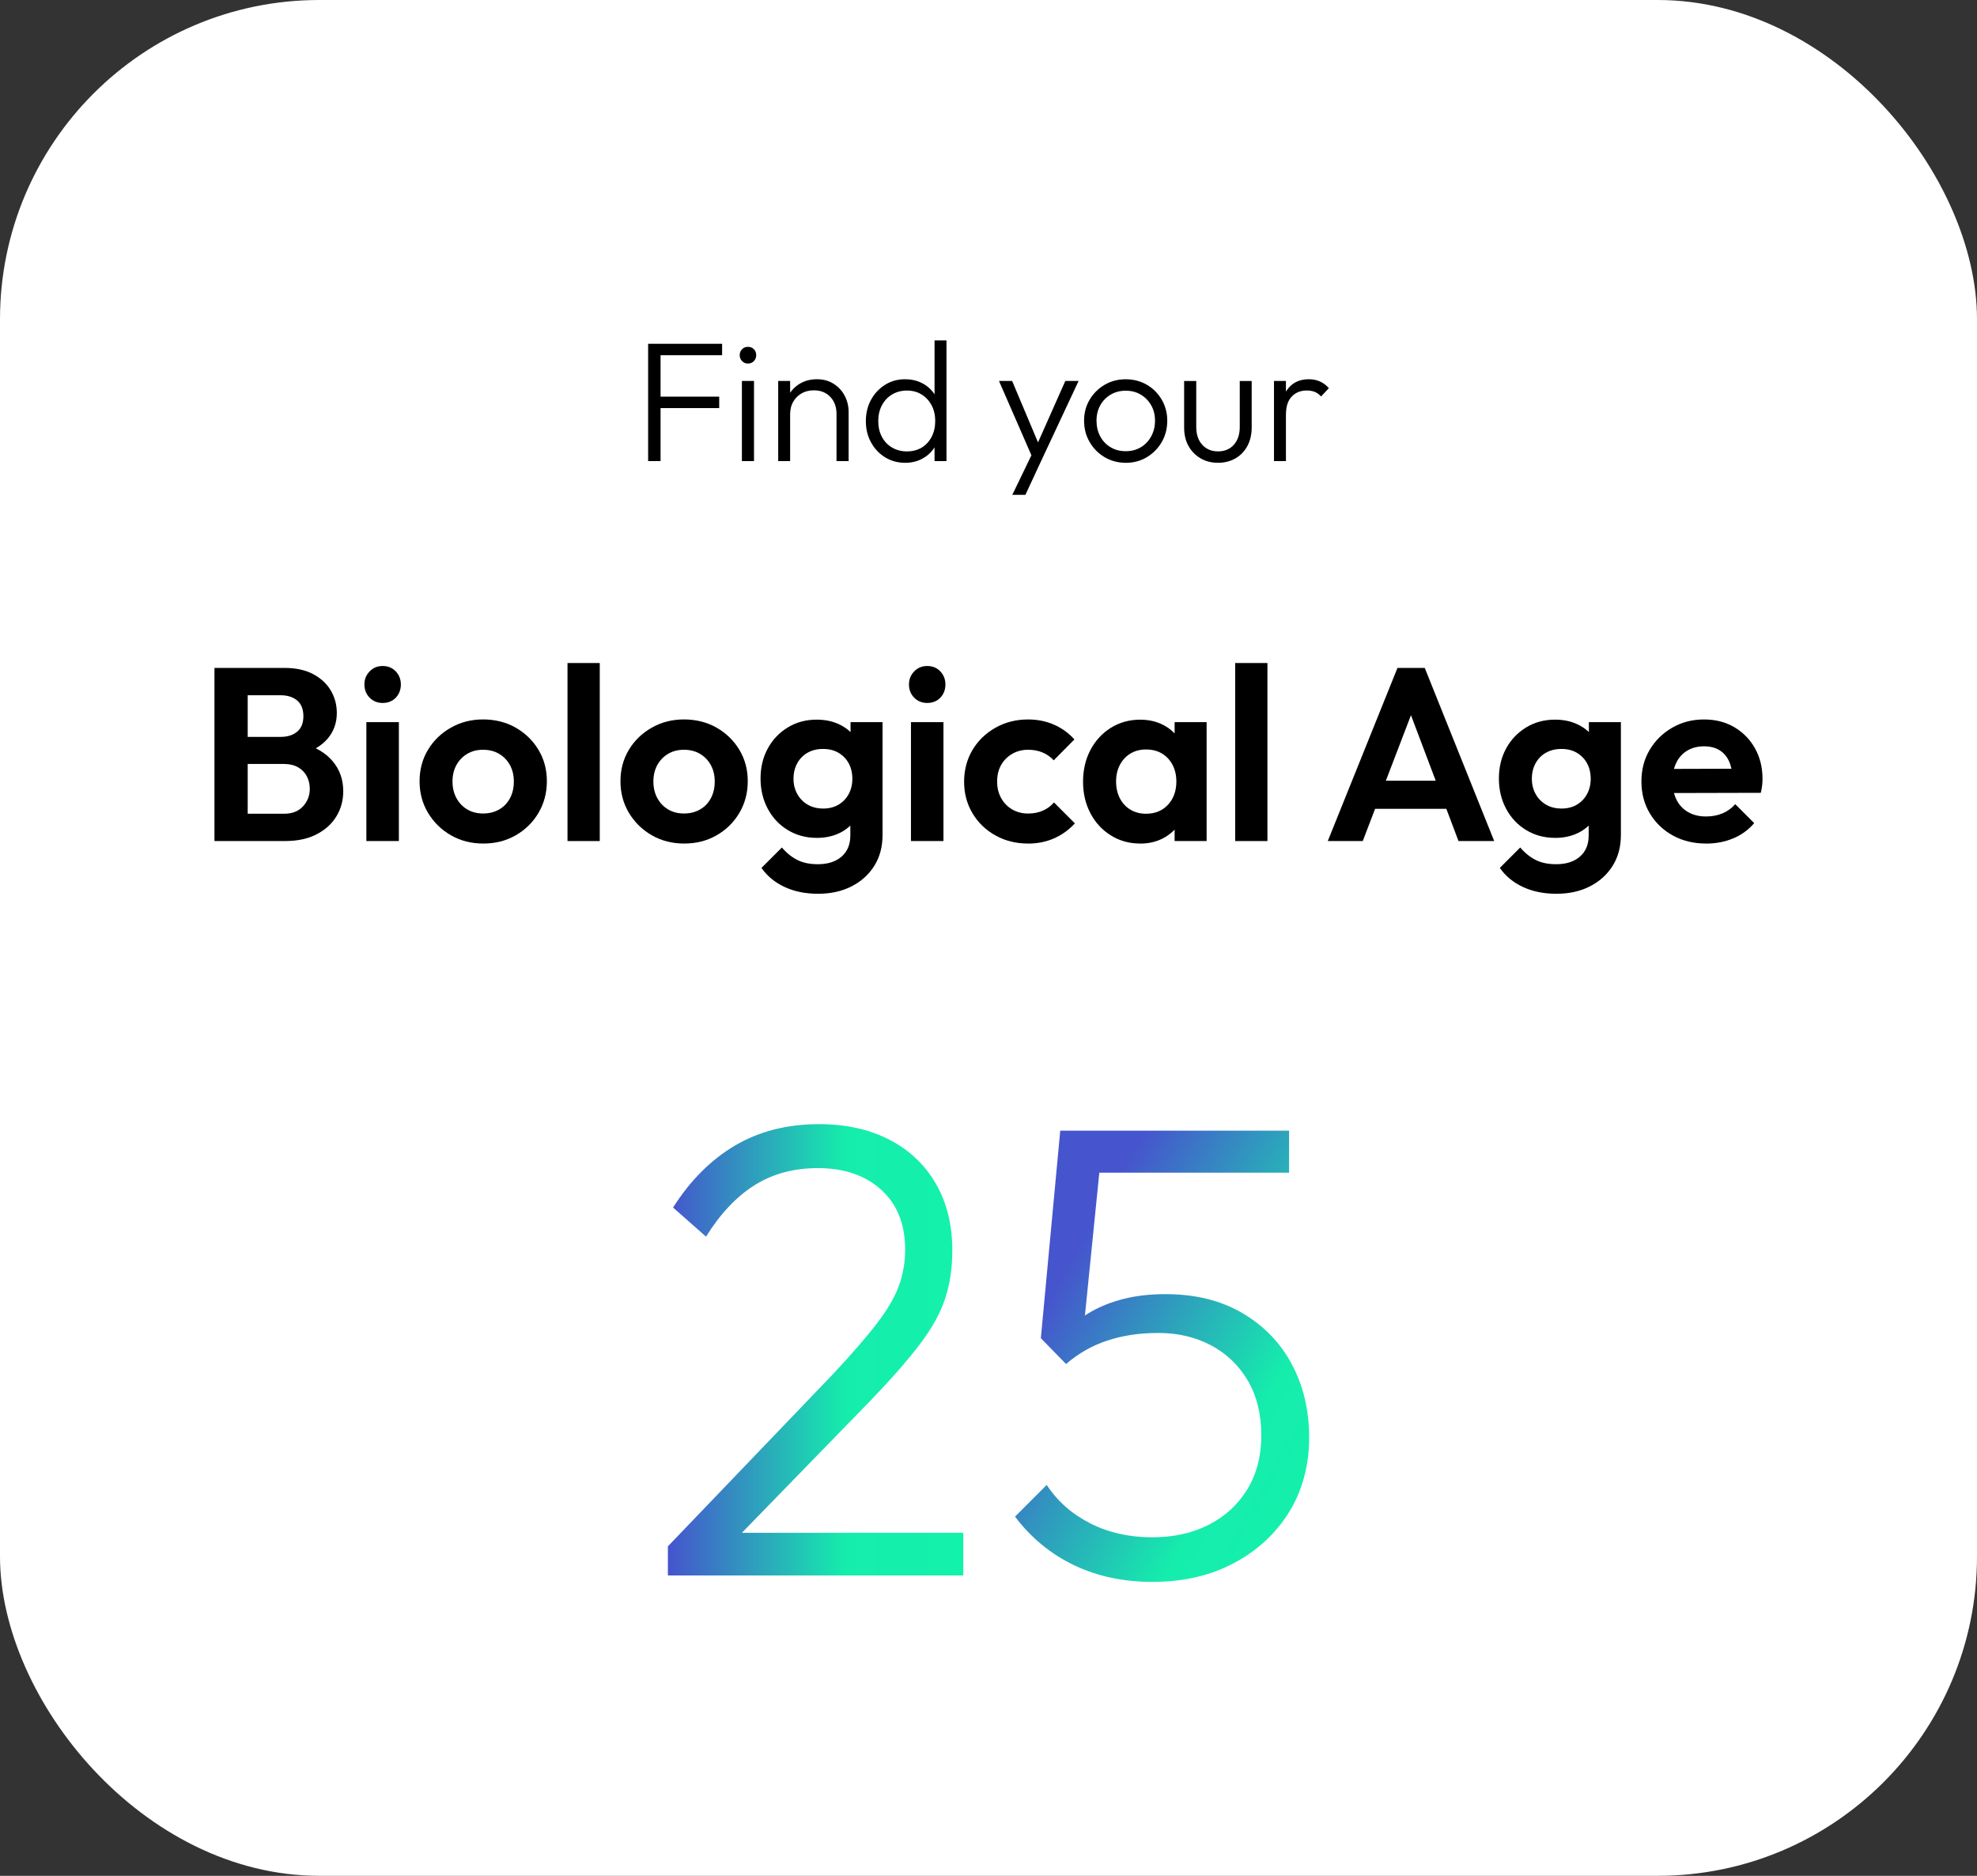 <?xml version="1.0" encoding="UTF-8"?>
<svg id="Layer_2" data-name="Layer 2" xmlns="http://www.w3.org/2000/svg" xmlns:xlink="http://www.w3.org/1999/xlink" viewBox="0 0 556.62 528.07">
  <rect x="0" y="0" width="556.62" height="528.07" fill="#333333" stroke="none"/>
  <defs>
    <style>
      .cls-1 {
        fill: url(#linear-gradient-2);
      }

      .cls-2 {
        fill: url(#linear-gradient);
      }

      .cls-3 {
        fill: #fff;
      }
    </style>
    <linearGradient id="linear-gradient" x1="188.04" y1="380" x2="271.21" y2="380" gradientUnits="userSpaceOnUse">
      <stop offset="0" stop-color="#4654cd"/>
      <stop offset=".6" stop-color="#15edac"/>
      <stop offset="1" stop-color="#13f2ab"/>
    </linearGradient>
    <linearGradient id="linear-gradient-2" x1="298.23" y1="359.93" x2="395.78" y2="415.46" xlink:href="#linear-gradient"/>
  </defs>
  <g id="_Слой_2" data-name="Слой 2">
    <rect class="cls-3" x="0" width="556.62" height="528.07" rx="89.9" ry="89.9"/>
    <g>
      <path d="M60.38,236.77v-48.73h9.36v48.73h-9.36ZM67.32,236.77v-7.69h12.69c2.26,0,4.03-.69,5.3-2.08,1.27-1.39,1.91-3.03,1.91-4.92,0-1.29-.28-2.47-.83-3.54-.55-1.06-1.38-1.91-2.46-2.53-1.09-.62-2.39-.94-3.92-.94h-12.69v-7.62h11.65c1.94,0,3.5-.48,4.68-1.46,1.18-.97,1.77-2.43,1.77-4.37s-.59-3.47-1.77-4.44c-1.18-.97-2.74-1.46-4.68-1.46h-11.65v-7.69h12.75c3.23,0,5.95.59,8.14,1.77,2.19,1.18,3.85,2.73,4.96,4.64,1.11,1.92,1.66,4.01,1.66,6.27,0,2.77-.84,5.16-2.53,7.17-1.69,2.01-4.15,3.5-7.38,4.47l.42-3.05c3.6,1.02,6.39,2.69,8.35,5.03,1.96,2.33,2.95,5.14,2.95,8.42,0,2.59-.64,4.93-1.91,7.04-1.27,2.1-3.12,3.79-5.55,5.06-2.43,1.27-5.37,1.91-8.84,1.91h-13.03Z"/>
      <path d="M107.73,197.89c-1.48,0-2.7-.5-3.67-1.49-.97-.99-1.46-2.23-1.46-3.71s.49-2.66,1.46-3.67c.97-1.02,2.19-1.53,3.67-1.53s2.76.51,3.71,1.53c.95,1.02,1.42,2.24,1.42,3.67s-.47,2.71-1.42,3.71c-.95.99-2.18,1.49-3.71,1.49ZM103.15,236.77v-33.48h9.15v33.48h-9.15Z"/>
      <path d="M136.08,237.47c-3.37,0-6.41-.77-9.11-2.32-2.7-1.55-4.85-3.65-6.45-6.31s-2.39-5.63-2.39-8.91.79-6.23,2.36-8.84c1.57-2.61,3.72-4.69,6.45-6.24,2.73-1.55,5.75-2.32,9.08-2.32s6.48.77,9.18,2.32c2.7,1.55,4.84,3.63,6.41,6.24,1.57,2.61,2.36,5.56,2.36,8.84s-.79,6.25-2.36,8.91c-1.57,2.66-3.71,4.76-6.41,6.31-2.7,1.55-5.74,2.32-9.12,2.32ZM136.01,229.01c1.71,0,3.22-.38,4.54-1.14,1.32-.76,2.33-1.83,3.05-3.19.72-1.36,1.07-2.92,1.07-4.68s-.37-3.3-1.11-4.64c-.74-1.34-1.76-2.39-3.05-3.15-1.29-.76-2.8-1.14-4.51-1.14s-3.14.38-4.44,1.14c-1.29.76-2.31,1.81-3.05,3.15-.74,1.34-1.11,2.89-1.11,4.64s.37,3.32,1.11,4.68c.74,1.36,1.76,2.43,3.05,3.19,1.29.76,2.77,1.14,4.44,1.14Z"/>
      <path d="M159.78,236.77v-50.12h9.08v50.12h-9.08Z"/>
      <path d="M192.64,237.47c-3.37,0-6.41-.77-9.11-2.32-2.7-1.55-4.85-3.65-6.45-6.31s-2.39-5.63-2.39-8.91.79-6.23,2.36-8.84c1.57-2.61,3.72-4.69,6.45-6.24,2.73-1.55,5.75-2.32,9.08-2.32s6.48.77,9.18,2.32c2.7,1.55,4.84,3.63,6.41,6.24,1.57,2.61,2.36,5.56,2.36,8.84s-.79,6.25-2.36,8.91c-1.57,2.66-3.71,4.76-6.41,6.31-2.7,1.55-5.74,2.32-9.12,2.32ZM192.57,229.01c1.71,0,3.22-.38,4.54-1.14,1.32-.76,2.33-1.83,3.05-3.19.72-1.36,1.07-2.92,1.07-4.68s-.37-3.3-1.11-4.64c-.74-1.34-1.76-2.39-3.05-3.15-1.29-.76-2.8-1.14-4.51-1.14s-3.14.38-4.44,1.14c-1.29.76-2.31,1.81-3.05,3.15-.74,1.34-1.11,2.89-1.11,4.64s.37,3.32,1.11,4.68c.74,1.36,1.76,2.43,3.05,3.19,1.29.76,2.77,1.14,4.44,1.14Z"/>
      <path d="M229.93,235.87c-3,0-5.71-.73-8.11-2.18-2.4-1.46-4.29-3.45-5.65-6-1.36-2.54-2.04-5.38-2.04-8.53s.68-5.96,2.04-8.46c1.36-2.5,3.25-4.47,5.65-5.93,2.4-1.46,5.11-2.18,8.11-2.18,2.5,0,4.7.49,6.62,1.46,1.92.97,3.43,2.3,4.54,3.99,1.11,1.69,1.71,3.66,1.8,5.93v10.54c-.09,2.22-.71,4.19-1.84,5.93-1.13,1.73-2.66,3.07-4.57,4.02-1.92.95-4.1,1.42-6.55,1.42ZM230.34,251.61c-3.56,0-6.7-.64-9.43-1.91-2.73-1.27-4.9-3.06-6.52-5.37l5.75-5.75c1.29,1.53,2.74,2.69,4.33,3.5,1.59.81,3.52,1.21,5.79,1.21,2.82,0,5.05-.72,6.69-2.15,1.64-1.43,2.46-3.42,2.46-5.96v-8.39l1.52-7.35-1.46-7.35v-8.8h9.01v31.75c0,3.33-.77,6.23-2.32,8.7-1.55,2.47-3.69,4.4-6.41,5.79-2.73,1.39-5.87,2.08-9.43,2.08ZM231.73,227.62c1.66,0,3.11-.36,4.33-1.08,1.22-.72,2.18-1.71,2.88-2.98.69-1.27,1.04-2.71,1.04-4.33s-.35-3.12-1.04-4.37c-.69-1.25-1.65-2.23-2.88-2.95-1.22-.72-2.67-1.07-4.33-1.07s-3.12.36-4.37,1.07c-1.25.72-2.22,1.71-2.91,2.98-.69,1.27-1.04,2.71-1.04,4.33s.35,2.99,1.04,4.26c.69,1.27,1.66,2.28,2.91,3.02,1.25.74,2.7,1.11,4.37,1.11Z"/>
      <path d="M261.05,197.89c-1.48,0-2.7-.5-3.67-1.49-.97-.99-1.46-2.23-1.46-3.71s.49-2.66,1.46-3.67c.97-1.02,2.19-1.53,3.67-1.53s2.76.51,3.71,1.53c.95,1.02,1.42,2.24,1.42,3.67s-.47,2.71-1.42,3.71c-.95.99-2.18,1.49-3.71,1.49ZM256.48,236.77v-33.48h9.15v33.48h-9.15Z"/>
      <path d="M289.47,237.47c-3.42,0-6.49-.76-9.22-2.29-2.73-1.52-4.88-3.6-6.45-6.24-1.57-2.63-2.36-5.59-2.36-8.87s.79-6.31,2.36-8.94c1.57-2.63,3.73-4.72,6.48-6.27,2.75-1.55,5.81-2.32,9.18-2.32,2.63,0,5.06.49,7.28,1.46,2.22.97,4.14,2.36,5.75,4.16l-5.82,5.89c-.88-.97-1.93-1.71-3.15-2.22-1.22-.51-2.58-.76-4.05-.76-1.66,0-3.15.38-4.47,1.14-1.32.76-2.36,1.8-3.12,3.12-.76,1.32-1.14,2.88-1.14,4.68s.38,3.32,1.14,4.68c.76,1.36,1.8,2.43,3.12,3.19,1.32.76,2.81,1.14,4.47,1.14,1.52,0,2.9-.26,4.12-.8,1.22-.53,2.28-1.3,3.15-2.32l5.89,5.89c-1.71,1.85-3.67,3.26-5.89,4.23-2.22.97-4.64,1.46-7.28,1.46Z"/>
      <path d="M321.01,237.47c-3.05,0-5.8-.76-8.25-2.29-2.45-1.52-4.37-3.6-5.75-6.24-1.39-2.63-2.08-5.59-2.08-8.87s.69-6.31,2.08-8.94c1.39-2.63,3.3-4.71,5.75-6.24,2.45-1.52,5.2-2.29,8.25-2.29,2.4,0,4.55.49,6.45,1.46,1.89.97,3.41,2.32,4.54,4.06,1.13,1.73,1.74,3.69,1.84,5.86v12.06c-.09,2.22-.71,4.18-1.84,5.89-1.13,1.71-2.65,3.06-4.54,4.06-1.9.99-4.04,1.49-6.45,1.49ZM322.67,229.08c2.54,0,4.6-.84,6.17-2.53,1.57-1.69,2.36-3.87,2.36-6.55,0-1.76-.36-3.32-1.07-4.68-.72-1.36-1.71-2.43-2.98-3.19-1.27-.76-2.76-1.14-4.47-1.14s-3.13.38-4.4,1.14c-1.27.76-2.26,1.83-2.98,3.19-.72,1.36-1.07,2.92-1.07,4.68s.36,3.39,1.07,4.75c.72,1.36,1.71,2.43,2.98,3.19,1.27.76,2.74,1.14,4.4,1.14ZM330.71,236.77v-9.01l1.46-8.18-1.46-8.04v-8.25h9.01v33.48h-9.01Z"/>
      <path d="M347.76,236.77v-50.12h9.08v50.12h-9.08Z"/>
      <path d="M373.83,236.77l19.62-48.73h7.69l19.55,48.73h-10.05l-15.11-40h3.47l-15.32,40h-9.84ZM384.22,227.69v-7.9h26.2v7.9h-26.2Z"/>
      <path d="M437.81,235.87c-3,0-5.71-.73-8.11-2.18-2.4-1.46-4.29-3.45-5.65-6-1.36-2.54-2.04-5.38-2.04-8.53s.68-5.96,2.04-8.46c1.36-2.5,3.25-4.47,5.65-5.93,2.4-1.46,5.11-2.18,8.11-2.18,2.5,0,4.7.49,6.62,1.46,1.92.97,3.43,2.3,4.54,3.99,1.11,1.69,1.71,3.66,1.8,5.93v10.54c-.09,2.22-.71,4.19-1.84,5.93-1.13,1.73-2.66,3.07-4.57,4.02-1.92.95-4.1,1.42-6.55,1.42ZM438.22,251.61c-3.56,0-6.7-.64-9.43-1.91-2.73-1.27-4.9-3.06-6.52-5.37l5.75-5.75c1.29,1.53,2.74,2.69,4.33,3.5,1.59.81,3.52,1.21,5.79,1.21,2.82,0,5.05-.72,6.69-2.15,1.64-1.43,2.46-3.42,2.46-5.96v-8.39l1.52-7.35-1.46-7.35v-8.8h9.01v31.75c0,3.33-.77,6.23-2.32,8.7-1.55,2.47-3.69,4.4-6.41,5.79-2.73,1.39-5.87,2.08-9.43,2.08ZM439.61,227.62c1.66,0,3.11-.36,4.33-1.08,1.22-.72,2.18-1.71,2.88-2.98.69-1.27,1.04-2.71,1.04-4.33s-.35-3.12-1.04-4.37c-.69-1.25-1.65-2.23-2.88-2.95-1.22-.72-2.67-1.07-4.33-1.07s-3.12.36-4.37,1.07c-1.25.72-2.22,1.71-2.91,2.98-.69,1.27-1.04,2.71-1.04,4.33s.35,2.99,1.04,4.26c.69,1.27,1.66,2.28,2.91,3.02,1.25.74,2.7,1.11,4.37,1.11Z"/>
      <path d="M480.37,237.47c-3.51,0-6.63-.75-9.36-2.25-2.73-1.5-4.89-3.57-6.48-6.2s-2.39-5.64-2.39-9.01.77-6.3,2.32-8.91c1.55-2.61,3.66-4.69,6.34-6.24,2.68-1.55,5.66-2.32,8.94-2.32s6.09.73,8.56,2.18c2.47,1.46,4.41,3.44,5.82,5.96,1.41,2.52,2.11,5.37,2.11,8.56,0,.6-.03,1.21-.1,1.84-.07.62-.2,1.33-.38,2.11l-28.14.07v-6.79l23.91-.07-3.67,2.84c-.09-1.99-.45-3.65-1.07-4.99-.62-1.34-1.52-2.37-2.7-3.08-1.18-.72-2.62-1.07-4.33-1.07-1.8,0-3.37.41-4.71,1.21-1.34.81-2.37,1.94-3.08,3.4-.72,1.46-1.07,3.18-1.07,5.16s.38,3.8,1.14,5.3c.76,1.5,1.86,2.66,3.29,3.47,1.43.81,3.1,1.21,4.99,1.21,1.71,0,3.26-.29,4.64-.87,1.39-.58,2.59-1.44,3.6-2.6l5.34,5.34c-1.62,1.9-3.59,3.33-5.93,4.3-2.33.97-4.86,1.46-7.59,1.46Z"/>
    </g>
    <g>
      <path d="M182.48,129.8v-33.02h3.5v33.02h-3.5ZM184.78,100v-3.22h18.53v3.22h-18.53ZM184.78,114.88v-3.22h17.71v3.22h-17.71Z"/>
      <path d="M210.56,102.35c-.64,0-1.18-.23-1.63-.7-.45-.46-.67-1.02-.67-1.66,0-.67.22-1.23.67-1.68.45-.45.99-.67,1.63-.67.7,0,1.27.22,1.7.67.43.45.65,1.01.65,1.68s-.22,1.19-.65,1.66c-.43.46-1,.7-1.7.7ZM208.88,129.8v-22.56h3.41v22.56h-3.41Z"/>
      <path d="M219.1,129.8v-22.56h3.36v22.56h-3.36ZM235.52,129.8v-13.25c0-1.98-.58-3.59-1.75-4.82-1.17-1.23-2.71-1.85-4.63-1.85-1.31,0-2.46.29-3.46.86-.99.58-1.78,1.36-2.35,2.35-.58.99-.86,2.13-.86,3.41l-1.54-.86c0-1.7.4-3.22,1.2-4.56.8-1.34,1.88-2.4,3.24-3.17,1.36-.77,2.92-1.15,4.68-1.15s3.26.42,4.61,1.25c1.34.83,2.39,1.95,3.14,3.36.75,1.41,1.13,2.94,1.13,4.61v13.82h-3.41Z"/>
      <path d="M254.82,130.28c-2.08,0-3.95-.51-5.62-1.54-1.66-1.02-2.98-2.42-3.96-4.2-.98-1.78-1.46-3.77-1.46-5.98s.49-4.25,1.46-6.02c.98-1.78,2.3-3.18,3.96-4.22,1.66-1.04,3.54-1.56,5.62-1.56,1.7,0,3.23.34,4.61,1.01,1.38.67,2.52,1.62,3.43,2.86.91,1.23,1.45,2.68,1.61,4.34v7.06c-.19,1.63-.73,3.06-1.61,4.3-.88,1.23-2.01,2.2-3.38,2.9-1.38.7-2.93,1.06-4.66,1.06ZM255.39,127.07c1.57,0,2.94-.36,4.13-1.08,1.18-.72,2.11-1.73,2.78-3.02.67-1.3,1.01-2.78,1.01-4.44s-.34-3.18-1.03-4.46c-.69-1.28-1.62-2.29-2.81-3.02-1.18-.74-2.56-1.1-4.13-1.1s-2.96.37-4.18,1.1c-1.22.74-2.17,1.75-2.86,3.05-.69,1.3-1.03,2.78-1.03,4.44s.34,3.14,1.03,4.44c.69,1.3,1.65,2.3,2.88,3.02,1.23.72,2.63,1.08,4.2,1.08ZM266.48,129.8h-3.36v-6.05l.67-5.57-.67-5.42v-16.94h3.36v33.98Z"/>
      <path d="M291.15,129.9l-9.89-22.66h3.7l7.97,18.91h-1.39l8.4-18.91h3.74l-10.61,22.66h-1.92ZM285.01,139.31l6.19-12.82,1.87,3.41-4.37,9.41h-3.7Z"/>
      <path d="M316.93,130.28c-2.18,0-4.15-.53-5.93-1.58-1.78-1.06-3.18-2.48-4.22-4.27-1.04-1.79-1.56-3.79-1.56-6s.52-4.14,1.56-5.9c1.04-1.76,2.45-3.16,4.22-4.2,1.78-1.04,3.75-1.56,5.93-1.56s4.19.51,5.95,1.54c1.76,1.02,3.16,2.42,4.2,4.2,1.04,1.78,1.56,3.75,1.56,5.93s-.52,4.25-1.56,6.02c-1.04,1.78-2.44,3.19-4.2,4.25-1.76,1.06-3.74,1.58-5.95,1.58ZM316.93,127.02c1.6,0,3.02-.37,4.25-1.1s2.21-1.76,2.93-3.07c.72-1.31,1.08-2.78,1.08-4.42s-.36-3.08-1.08-4.34c-.72-1.26-1.7-2.26-2.93-3s-2.65-1.1-4.25-1.1-2.98.37-4.22,1.1-2.22,1.74-2.93,3c-.7,1.26-1.06,2.71-1.06,4.34s.35,3.14,1.06,4.44c.7,1.3,1.68,2.31,2.93,3.05s2.66,1.1,4.22,1.1Z"/>
      <path d="M342.89,130.28c-1.82,0-3.46-.42-4.9-1.27s-2.57-2.01-3.38-3.48c-.82-1.47-1.22-3.2-1.22-5.18v-13.1h3.41v12.96c0,1.38.25,2.58.74,3.6.5,1.02,1.21,1.82,2.14,2.4.93.58,2,.86,3.22.86,1.89,0,3.38-.62,4.49-1.87s1.66-2.91,1.66-4.99v-12.96h3.36v13.1c0,1.95-.4,3.68-1.2,5.18-.8,1.5-1.92,2.67-3.36,3.5-1.44.83-3.09,1.25-4.94,1.25Z"/>
      <path d="M358.69,129.8v-22.56h3.36v22.56h-3.36ZM362.05,116.65l-1.39-.62c0-2.85.7-5.1,2.09-6.77,1.39-1.66,3.3-2.5,5.74-2.5,1.12,0,2.14.2,3.07.6.93.4,1.79,1.03,2.59,1.9l-2.21,2.35c-.54-.61-1.14-1.04-1.8-1.3-.66-.26-1.4-.38-2.23-.38-1.73,0-3.14.57-4.22,1.7-1.09,1.14-1.63,2.81-1.63,5.02Z"/>
    </g>
    <g>
      <path class="cls-2" d="M188.04,435.32l46.41-48.41c5.34-5.7,9.49-10.49,12.47-14.38,2.97-3.88,5.03-7.43,6.19-10.65,1.15-3.21,1.73-6.58,1.73-10.1,0-7.16-2.25-12.77-6.73-16.84-4.49-4.06-10.44-6.1-17.84-6.1-6.8,0-12.74,1.61-17.84,4.82-5.1,3.22-9.65,8.04-13.65,14.47l-9.28-8.19c4.85-7.64,10.68-13.47,17.47-17.47,6.79-4,14.68-6.01,23.66-6.01,7.52,0,14.1,1.46,19.75,4.37s10.01,7.04,13.1,12.38c3.09,5.34,4.64,11.59,4.64,18.75,0,4.98-.67,9.5-2,13.56-1.34,4.07-3.67,8.31-7.01,12.74-3.34,4.43-8.04,9.8-14.1,16.11l-39.31,40.4-17.65.55ZM188.04,443.51v-8.19l10.92-3.82h72.25v12.01h-83.17Z"/>
      <path class="cls-1" d="M324.54,445.33c-8.25,0-15.65-1.58-22.2-4.73-6.55-3.15-12.07-7.7-16.56-13.65l8.92-8.92c3.03,4.61,7.13,8.22,12.28,10.83,5.16,2.61,10.95,3.91,17.38,3.91,6.07,0,11.4-1.18,16.02-3.55,4.61-2.37,8.22-5.7,10.83-10.01,2.61-4.31,3.91-9.37,3.91-15.2s-1.27-11.07-3.82-15.38c-2.55-4.31-6.01-7.61-10.37-9.92-4.37-2.3-9.28-3.46-14.74-3.46s-9.98.7-14.29,2.09c-4.31,1.4-8.22,3.61-11.74,6.64l-.36-8.74c2.18-2.43,4.67-4.43,7.46-6.01,2.79-1.58,5.92-2.79,9.37-3.64,3.46-.85,7.31-1.27,11.56-1.27,8.37,0,15.59,1.79,21.66,5.37,6.07,3.58,10.71,8.4,13.92,14.47,3.21,6.07,4.82,12.92,4.82,20.57s-1.88,14.86-5.64,20.93c-3.76,6.07-8.95,10.86-15.56,14.38-6.61,3.52-14.23,5.28-22.84,5.28ZM300.15,384l-7.1-7.28,5.46-58.42h12.19l-6.01,59.7-4.55,6.01ZM301.79,330.13l-3.28-11.83h64.43v11.83h-61.15Z"/>
    </g>
  </g>
</svg>